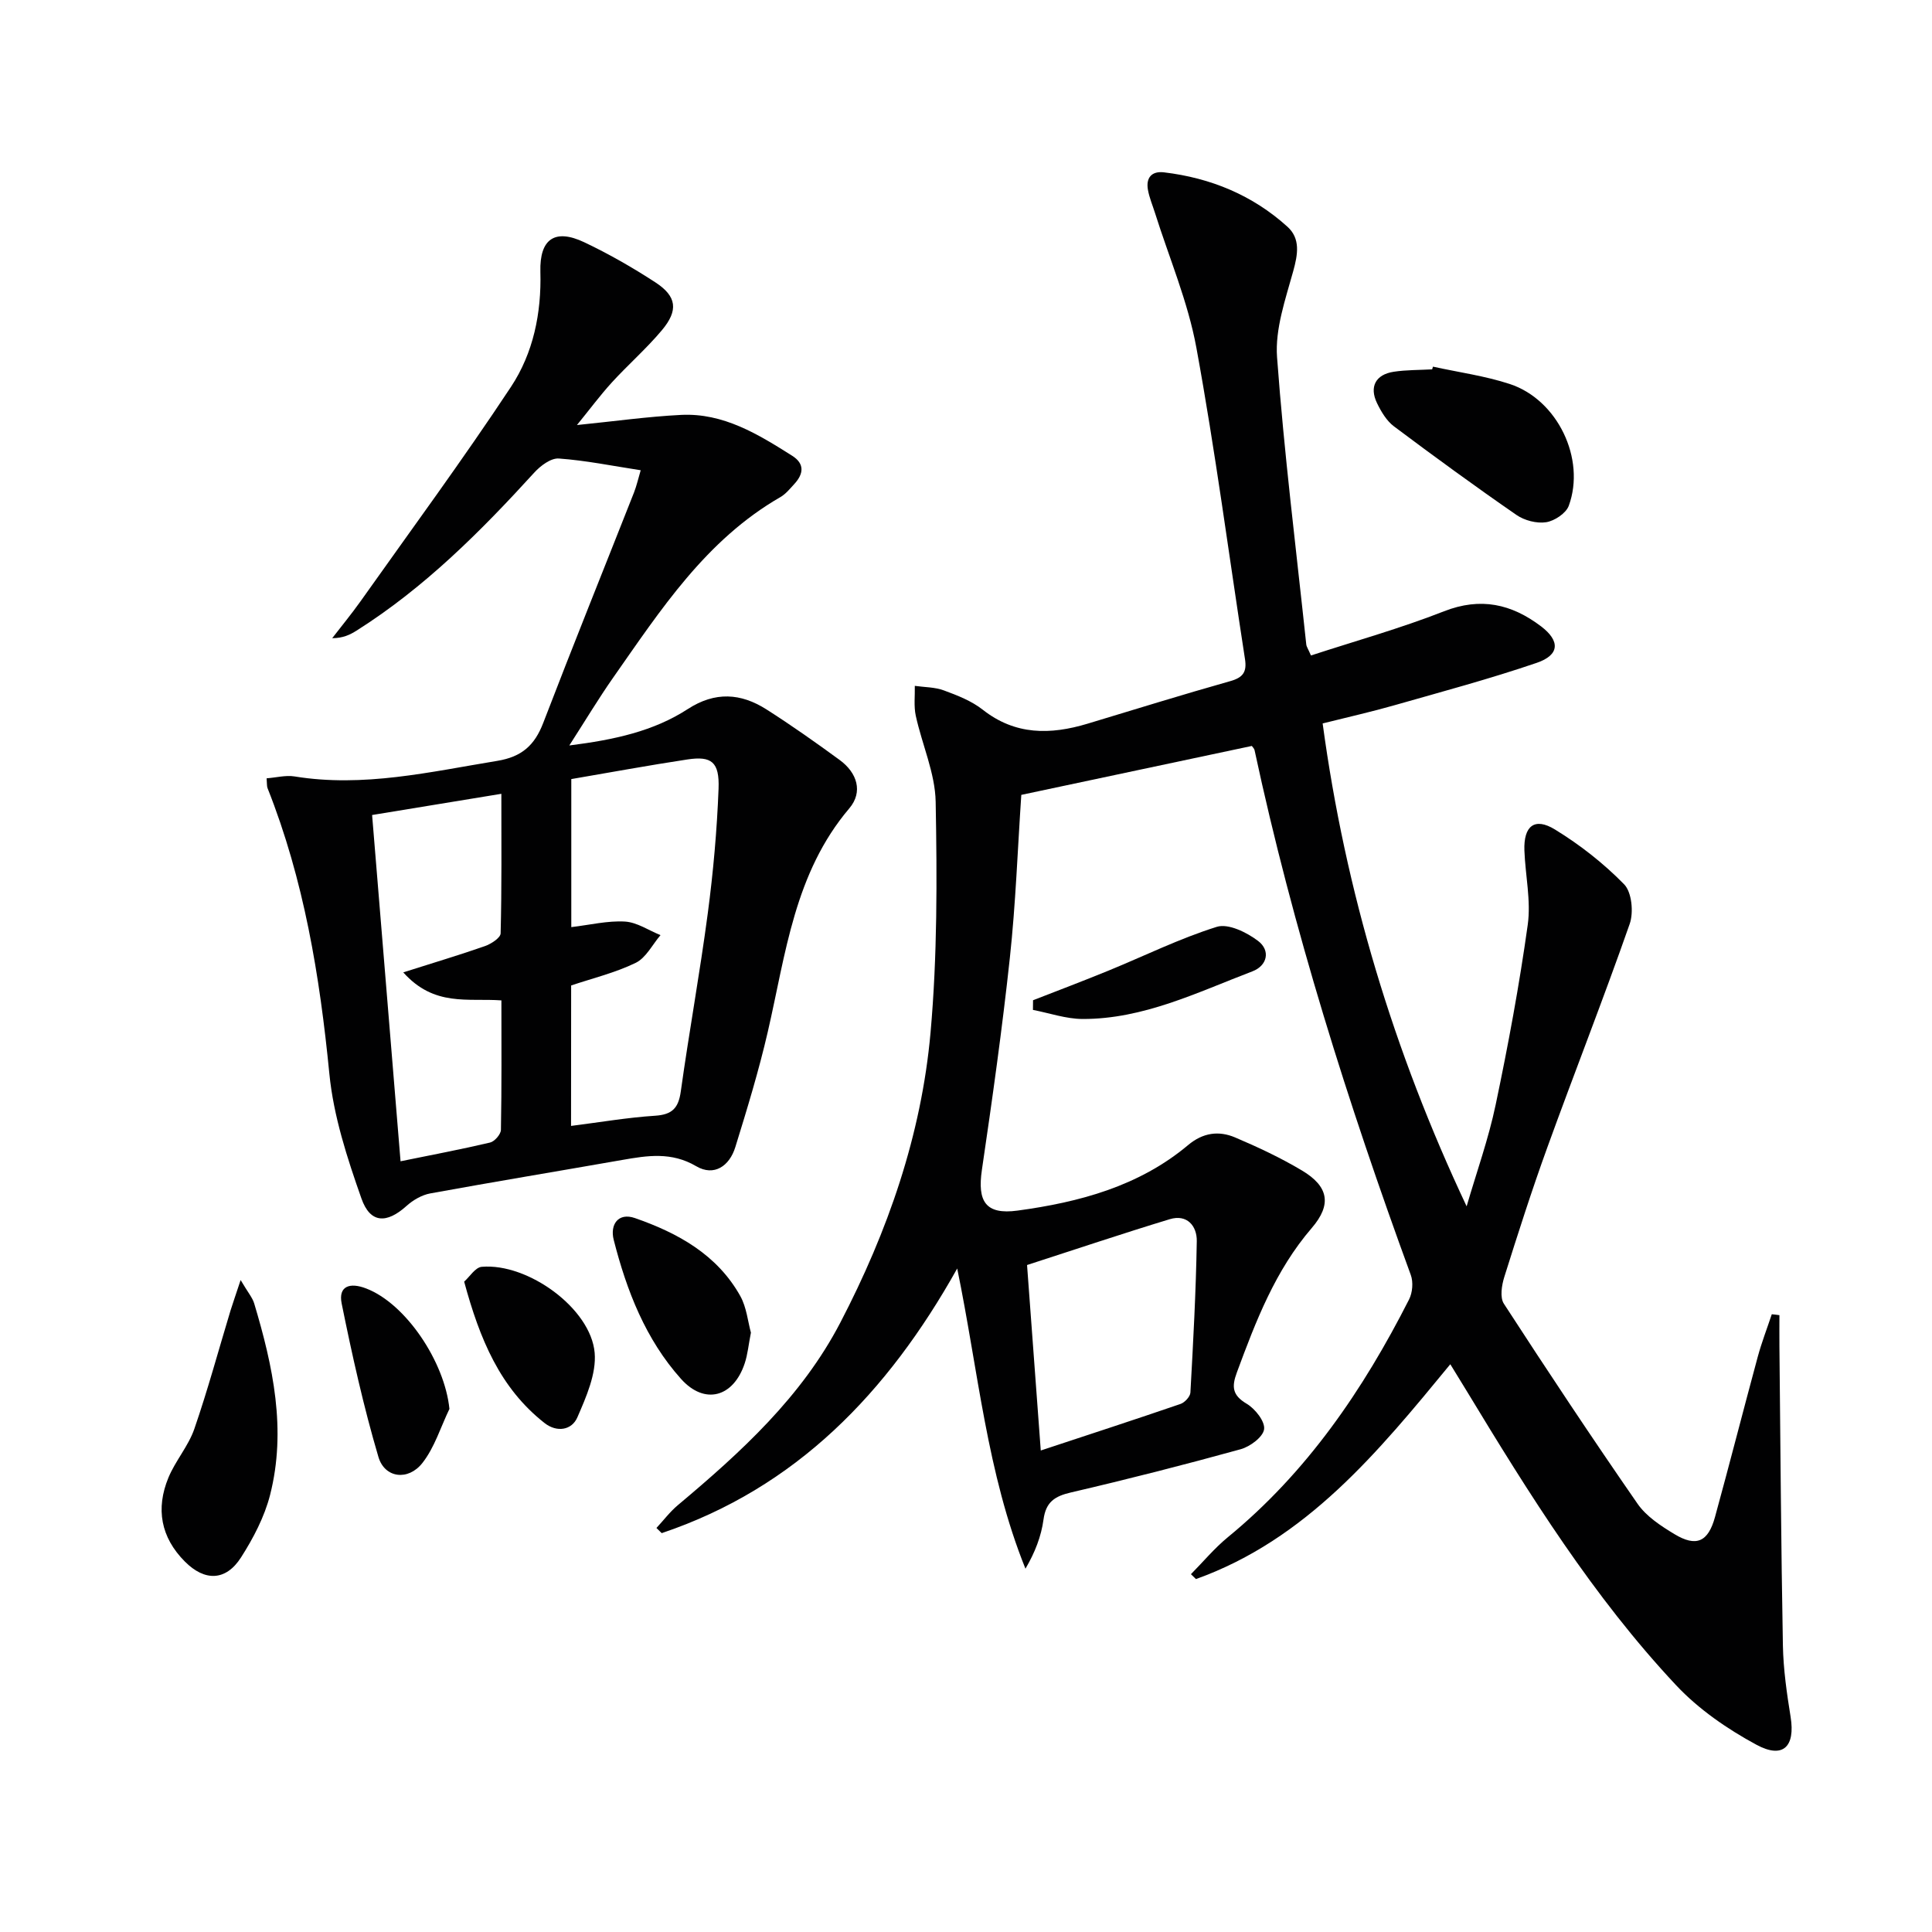 <svg enable-background="new 0 0 400 400" viewBox="0 0 400 400" xmlns="http://www.w3.org/2000/svg"><g fill="#010102"><path d="m368.41 272.29c0 2.14-.02 4.29 0 6.43.21 20.64.34 41.29.72 61.93.09 4.96.81 9.93 1.6 14.84.98 6.12-1.55 8.73-7.08 5.74-6.02-3.25-11.97-7.35-16.63-12.32-17.16-18.3-30.39-39.51-43.33-60.88-1.02-1.69-2.07-3.37-3.42-5.58-15.01 18.26-29.8 36.28-52.66 44.48-.35-.34-.69-.68-1.04-1.01 2.53-2.56 4.85-5.36 7.61-7.63 16.42-13.46 28.06-30.55 37.55-49.25.72-1.41.9-3.6.36-5.07-13.01-35.57-24.4-71.6-32.35-108.67-.06-.3-.35-.55-.56-.86-15.85 3.37-31.72 6.74-47.73 10.13-.76 11.25-1.16 22.54-2.37 33.74-1.58 14.68-3.64 29.31-5.79 43.91-.95 6.48.72 9.33 7.39 8.42 12.74-1.73 25.12-5.02 35.3-13.56 3.08-2.59 6.36-3.02 9.75-1.58 4.73 2.01 9.42 4.21 13.83 6.84 5.5 3.28 6.22 7.03 2.03 11.9-7.57 8.79-11.58 19.28-15.51 29.91-1.09 2.94-.97 4.71 2.03 6.48 1.75 1.04 3.82 3.65 3.61 5.27-.21 1.61-2.9 3.61-4.86 4.15-11.65 3.22-23.37 6.21-35.15 8.95-3.36.78-5.17 1.98-5.66 5.59-.47 3.46-1.75 6.81-3.74 10.19-7.99-19.8-9.74-40.77-14.13-62.15-14.41 25.75-33.37 45.42-61.18 54.79-.36-.36-.73-.72-1.09-1.07 1.47-1.58 2.79-3.35 4.44-4.73 13.06-10.96 25.62-22.4 33.63-37.79 9.83-18.88 16.79-38.85 18.68-60.06 1.41-15.83 1.35-31.84 1.06-47.75-.11-5.97-2.82-11.86-4.12-17.84-.43-1.98-.15-4.12-.2-6.18 2.02.29 4.17.25 6.04.95 2.8 1.03 5.72 2.17 8.03 3.99 6.75 5.31 14.01 5.2 21.67 2.9 9.85-2.97 19.68-6.03 29.58-8.82 2.67-.75 3.45-1.93 3.04-4.57-3.33-21.49-6.14-43.07-10.06-64.44-1.74-9.52-5.65-18.65-8.58-27.95-.5-1.58-1.16-3.13-1.45-4.74-.45-2.49.74-3.94 3.31-3.64 9.66 1.15 18.35 4.72 25.58 11.27 2.71 2.46 2.15 5.73 1.18 9.22-1.61 5.82-3.77 11.96-3.34 17.79 1.46 19.86 3.94 39.65 6.05 59.47.05.47.38.91.97 2.28 9.15-2.99 18.53-5.61 27.55-9.15 7.59-2.97 13.98-1.51 20.08 3.11 3.99 3.03 3.88 5.94-.9 7.57-9.72 3.32-19.66 5.98-29.54 8.8-4.61 1.32-9.3 2.37-14.77 3.74 4.7 34.76 14.67 67.86 29.81 99.98 2.04-7.02 4.53-13.95 6.02-21.08 2.59-12.33 4.89-24.73 6.63-37.2.7-5-.5-10.26-.69-15.4-.18-5.08 2.11-6.93 6.33-4.34 5.18 3.17 10.09 7.02 14.32 11.35 1.59 1.63 1.99 5.81 1.15 8.2-5.42 15.49-11.44 30.77-17.03 46.21-3.22 8.87-6.1 17.88-8.93 26.88-.54 1.72-.94 4.24-.09 5.54 9.04 13.93 18.22 27.77 27.68 41.42 1.81 2.61 4.83 4.59 7.63 6.28 4.52 2.73 6.98 1.64 8.4-3.53 3.03-11.03 5.86-22.13 8.85-33.17.81-2.98 1.93-5.88 2.91-8.82.55.05 1.06.12 1.58.19zm-152.93 28.02c10.13-3.35 19.56-6.42 28.94-9.64.87-.3 1.99-1.51 2.04-2.35.58-10.45 1.15-20.9 1.32-31.36.05-3.12-2-5.63-5.59-4.54-9.82 2.98-19.55 6.26-29.55 9.49.94 12.7 1.85 25.09 2.84 38.4z"/><path d="m55.2 161.14c2-.15 3.95-.68 5.77-.39 14.28 2.33 28.06-.94 41.98-3.22 5.11-.84 7.75-3.25 9.52-7.86 6.13-15.96 12.53-31.82 18.8-47.72.53-1.36.85-2.8 1.38-4.59-5.85-.9-11.37-2.03-16.95-2.43-1.63-.12-3.79 1.49-5.07 2.9-11.13 12.21-22.75 23.85-36.82 32.74-1.35.85-2.79 1.55-5.03 1.56 1.95-2.53 3.98-4.99 5.83-7.59 10.47-14.77 21.21-29.36 31.19-44.46 4.61-6.98 6.32-15.24 6.08-23.83-.18-6.81 3.02-8.96 9.07-6.1 5.09 2.41 10.02 5.24 14.74 8.31 4.43 2.89 4.81 5.79 1.33 9.93-3.2 3.81-6.99 7.12-10.36 10.81-2.43 2.67-4.59 5.59-7.21 8.8 7.7-.77 14.61-1.75 21.57-2.1 8.75-.43 15.93 4 22.99 8.46 2.62 1.65 2.37 3.75.46 5.83-.9.98-1.78 2.08-2.9 2.73-15.43 8.88-24.79 23.36-34.63 37.39-3.01 4.3-5.72 8.82-9.07 14.03 9.34-1.18 17.46-2.95 24.53-7.54 5.66-3.67 10.98-3.3 16.28.07 5.18 3.3 10.21 6.85 15.17 10.48 3.61 2.64 4.88 6.6 1.99 10.01-11.38 13.4-13.15 30.11-16.87 46.23-1.86 8.06-4.28 16-6.73 23.91-1.2 3.89-4.38 6.14-8.1 3.95-5.13-3.01-10.1-2.21-15.34-1.29-13.23 2.32-26.49 4.51-39.7 6.92-1.77.32-3.6 1.39-4.96 2.62-4.07 3.65-7.48 3.64-9.31-1.57-2.95-8.37-5.78-17.06-6.64-25.82-1.99-20.27-5.25-40.13-12.8-59.14-.16-.43-.1-.95-.19-2.03zm63.03 71.97c6-.76 11.68-1.74 17.41-2.11 3.54-.23 4.83-1.59 5.31-5.03 1.72-12.32 3.96-24.56 5.59-36.89 1.13-8.54 1.9-17.17 2.23-25.78.21-5.56-1.46-6.82-6.46-6.06-8 1.21-15.95 2.68-24.03 4.06v30.65c3.89-.46 7.53-1.36 11.11-1.15 2.5.15 4.91 1.82 7.36 2.81-1.69 1.97-3 4.7-5.14 5.74-4.24 2.06-8.93 3.19-13.36 4.68-.02 9.63-.02 19.07-.02 29.08zm-41.19-64.37c1.97 24.02 3.91 47.63 5.89 71.69 6.61-1.35 12.61-2.48 18.54-3.88.93-.22 2.22-1.7 2.24-2.62.17-8.94.1-17.88.1-26.81-6.95-.51-13.89 1.38-20.32-5.8 6.44-2.05 11.72-3.62 16.91-5.44 1.28-.45 3.23-1.71 3.25-2.64.24-9.45.15-18.91.15-28.89-9.2 1.5-17.81 2.92-26.76 4.39z"/><path d="m49.82 265.02c1.53 2.6 2.45 3.64 2.81 4.85 3.89 12.98 6.72 26.14 3.29 39.63-1.16 4.55-3.47 8.96-6.02 12.95-3.15 4.92-7.52 4.97-11.61.87-5.02-5.03-6.07-10.97-3.42-17.39 1.45-3.5 4.13-6.53 5.36-10.08 2.79-8.08 5.02-16.34 7.5-24.53.51-1.64 1.09-3.26 2.09-6.3z"/><path d="m296.68 75.91c5.32 1.17 10.78 1.91 15.92 3.6 9.87 3.25 15.75 15.49 12.2 25.2-.57 1.56-2.95 3.14-4.69 3.41-1.95.3-4.49-.36-6.15-1.51-8.58-5.93-17.01-12.08-25.36-18.34-1.52-1.14-2.64-3.03-3.5-4.8-1.64-3.39-.29-5.93 3.44-6.5 2.62-.4 5.31-.35 7.97-.5.06-.18.12-.37.17-.56z"/><path d="m155.47 275.91c-.5 2.53-.67 4.52-1.29 6.37-2.33 7.01-8.29 8.67-13.18 3.21-7.34-8.19-11.26-18.28-13.94-28.8-.8-3.15.93-5.71 4.4-4.5 8.89 3.09 17.03 7.57 21.82 16.16 1.3 2.35 1.56 5.29 2.19 7.56z"/><path d="m96.1 265.35c1.13-1 2.31-2.96 3.64-3.07 9.57-.82 22.59 8.63 23.38 17.81.37 4.34-1.75 9.13-3.58 13.35-1.16 2.69-4.26 3.17-6.79 1.19-9.21-7.23-13.42-17.35-16.65-29.28z"/><path d="m93.05 291.7c-1.82 3.77-3.07 7.98-5.6 11.2-2.94 3.74-7.8 3.14-9.1-1.25-3.08-10.43-5.45-21.09-7.61-31.76-.74-3.63 1.7-4.43 5.06-3.13 8.18 3.12 16.26 15.14 17.25 24.94z"/><path d="m213.88 207.09c5.2-2.03 10.42-4 15.59-6.12 7.48-3.06 14.78-6.68 22.46-9.08 2.37-.74 6.19 1.14 8.53 2.91 2.62 1.98 1.95 5.12-1.17 6.31-11.41 4.35-22.55 9.89-35.14 9.86-3.43-.01-6.86-1.22-10.29-1.88.01-.67.01-1.34.02-2z"/></g></svg>
